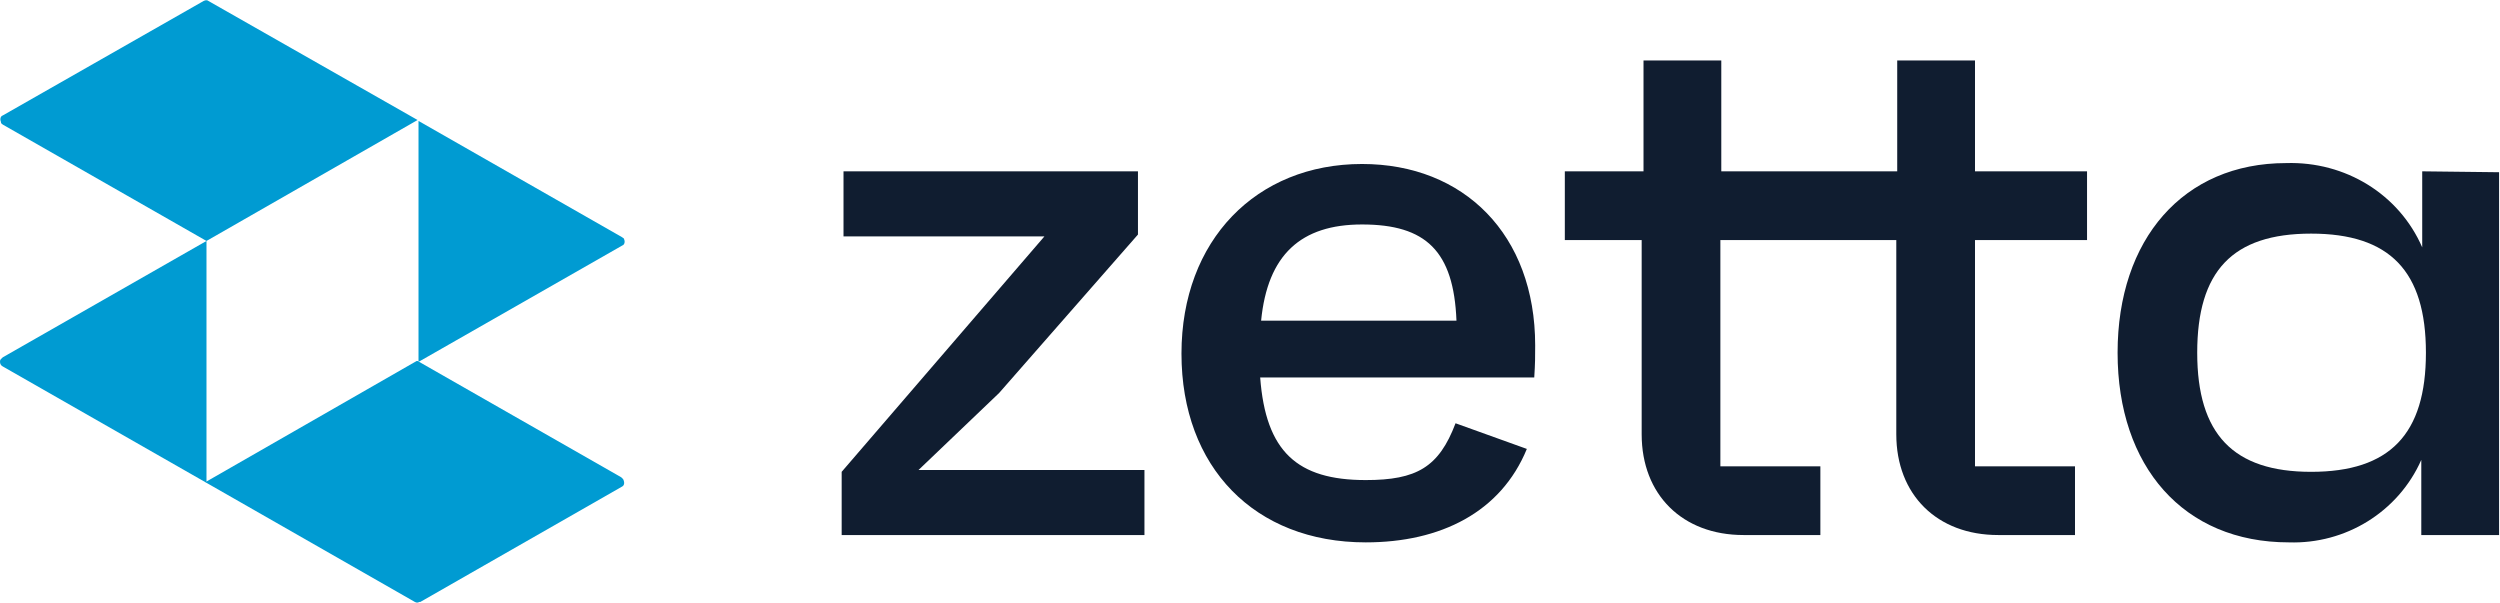 <svg width="141" height="34" viewBox="0 0 141 34" fill="none" xmlns="http://www.w3.org/2000/svg">
<g clip-path="url(#clip0_2_25)">
<path d="M56.348 22.167L64.181 13.228V9.663H47.574V13.331H58.907L47.47 26.611V30.176H64.547V26.508H51.804L56.348 22.167Z" fill="#101D30"/>
<path d="M76.819 9.249C70.865 9.249 66.635 13.538 66.635 19.945C66.635 26.353 70.761 30.59 77.028 30.59C81.258 30.59 84.652 28.884 86.114 25.319L82.093 23.872C81.153 26.353 79.9 27.076 77.028 27.076C73.163 27.076 71.388 25.474 71.074 21.289H86.532C86.584 20.462 86.584 20.152 86.584 19.48C86.584 13.228 82.563 9.249 76.819 9.249ZM71.127 18.085C71.492 14.365 73.372 12.66 76.819 12.66C80.422 12.66 81.989 14.158 82.145 18.085H71.127Z" fill="#101D30"/>
<path d="M111.39 3.41H107.003V9.663H97.081V3.41H92.694V9.663H88.256V13.538H92.59V24.492C92.59 27.903 94.888 30.176 98.334 30.176H102.669V26.301H97.029V13.538H106.951V24.492C106.951 27.903 109.249 30.176 112.696 30.176H117.03V26.301H111.39V13.538H117.709V9.663H111.39V3.41Z" fill="#101D30"/>
<path d="M136.613 9.663V13.951C135.308 10.954 132.279 9.094 128.937 9.198C123.14 9.198 119.432 13.486 119.432 19.894C119.432 26.301 123.14 30.59 129.093 30.59C132.279 30.693 135.256 28.884 136.561 25.939V30.176H140.948V9.714L136.613 9.663ZM130.347 26.611C125.96 26.611 123.923 24.492 123.923 19.894C123.923 15.295 125.908 13.176 130.347 13.176C134.786 13.176 136.822 15.295 136.822 19.894C136.822 24.492 134.786 26.611 130.347 26.611Z" fill="#101D30"/>
<path d="M11.646 13.59V27.231L0.157 20.669C0.052 20.617 0 20.514 0 20.41C0 20.359 0 20.307 0.052 20.255L0.104 20.204L0.157 20.152L11.646 13.59Z" fill="#009BD2"/>
<path d="M0.157 7.027L11.646 13.59L23.552 6.769L11.75 0.052C11.698 -8.99658e-06 11.593 -8.99658e-06 11.489 0.052L0.157 6.511C6.7465e-06 6.562 6.73905e-06 6.769 0.052 6.872C0.052 6.976 0.104 6.976 0.157 7.027Z" fill="#009BD2"/>
<path d="M35.093 27.438L23.709 33.948C23.709 33.948 23.709 33.948 23.657 33.948C23.552 34 23.5 34 23.395 33.948L11.646 27.231L11.593 27.179L11.698 27.128L23.5 20.359H23.552L35.041 26.921C35.093 26.973 35.093 26.973 35.145 27.024C35.25 27.231 35.198 27.386 35.093 27.438Z" fill="#009BD2"/>
<path d="M23.604 20.41L35.093 13.848C35.25 13.796 35.25 13.59 35.198 13.486C35.198 13.435 35.145 13.435 35.093 13.383L23.604 6.821V20.41Z" fill="#009BD2"/>
</g>
<defs>
<clipPath id="clip0_2_25">
<rect width="141" height="34" fill="white"/>
</clipPath>
</defs>
</svg>
